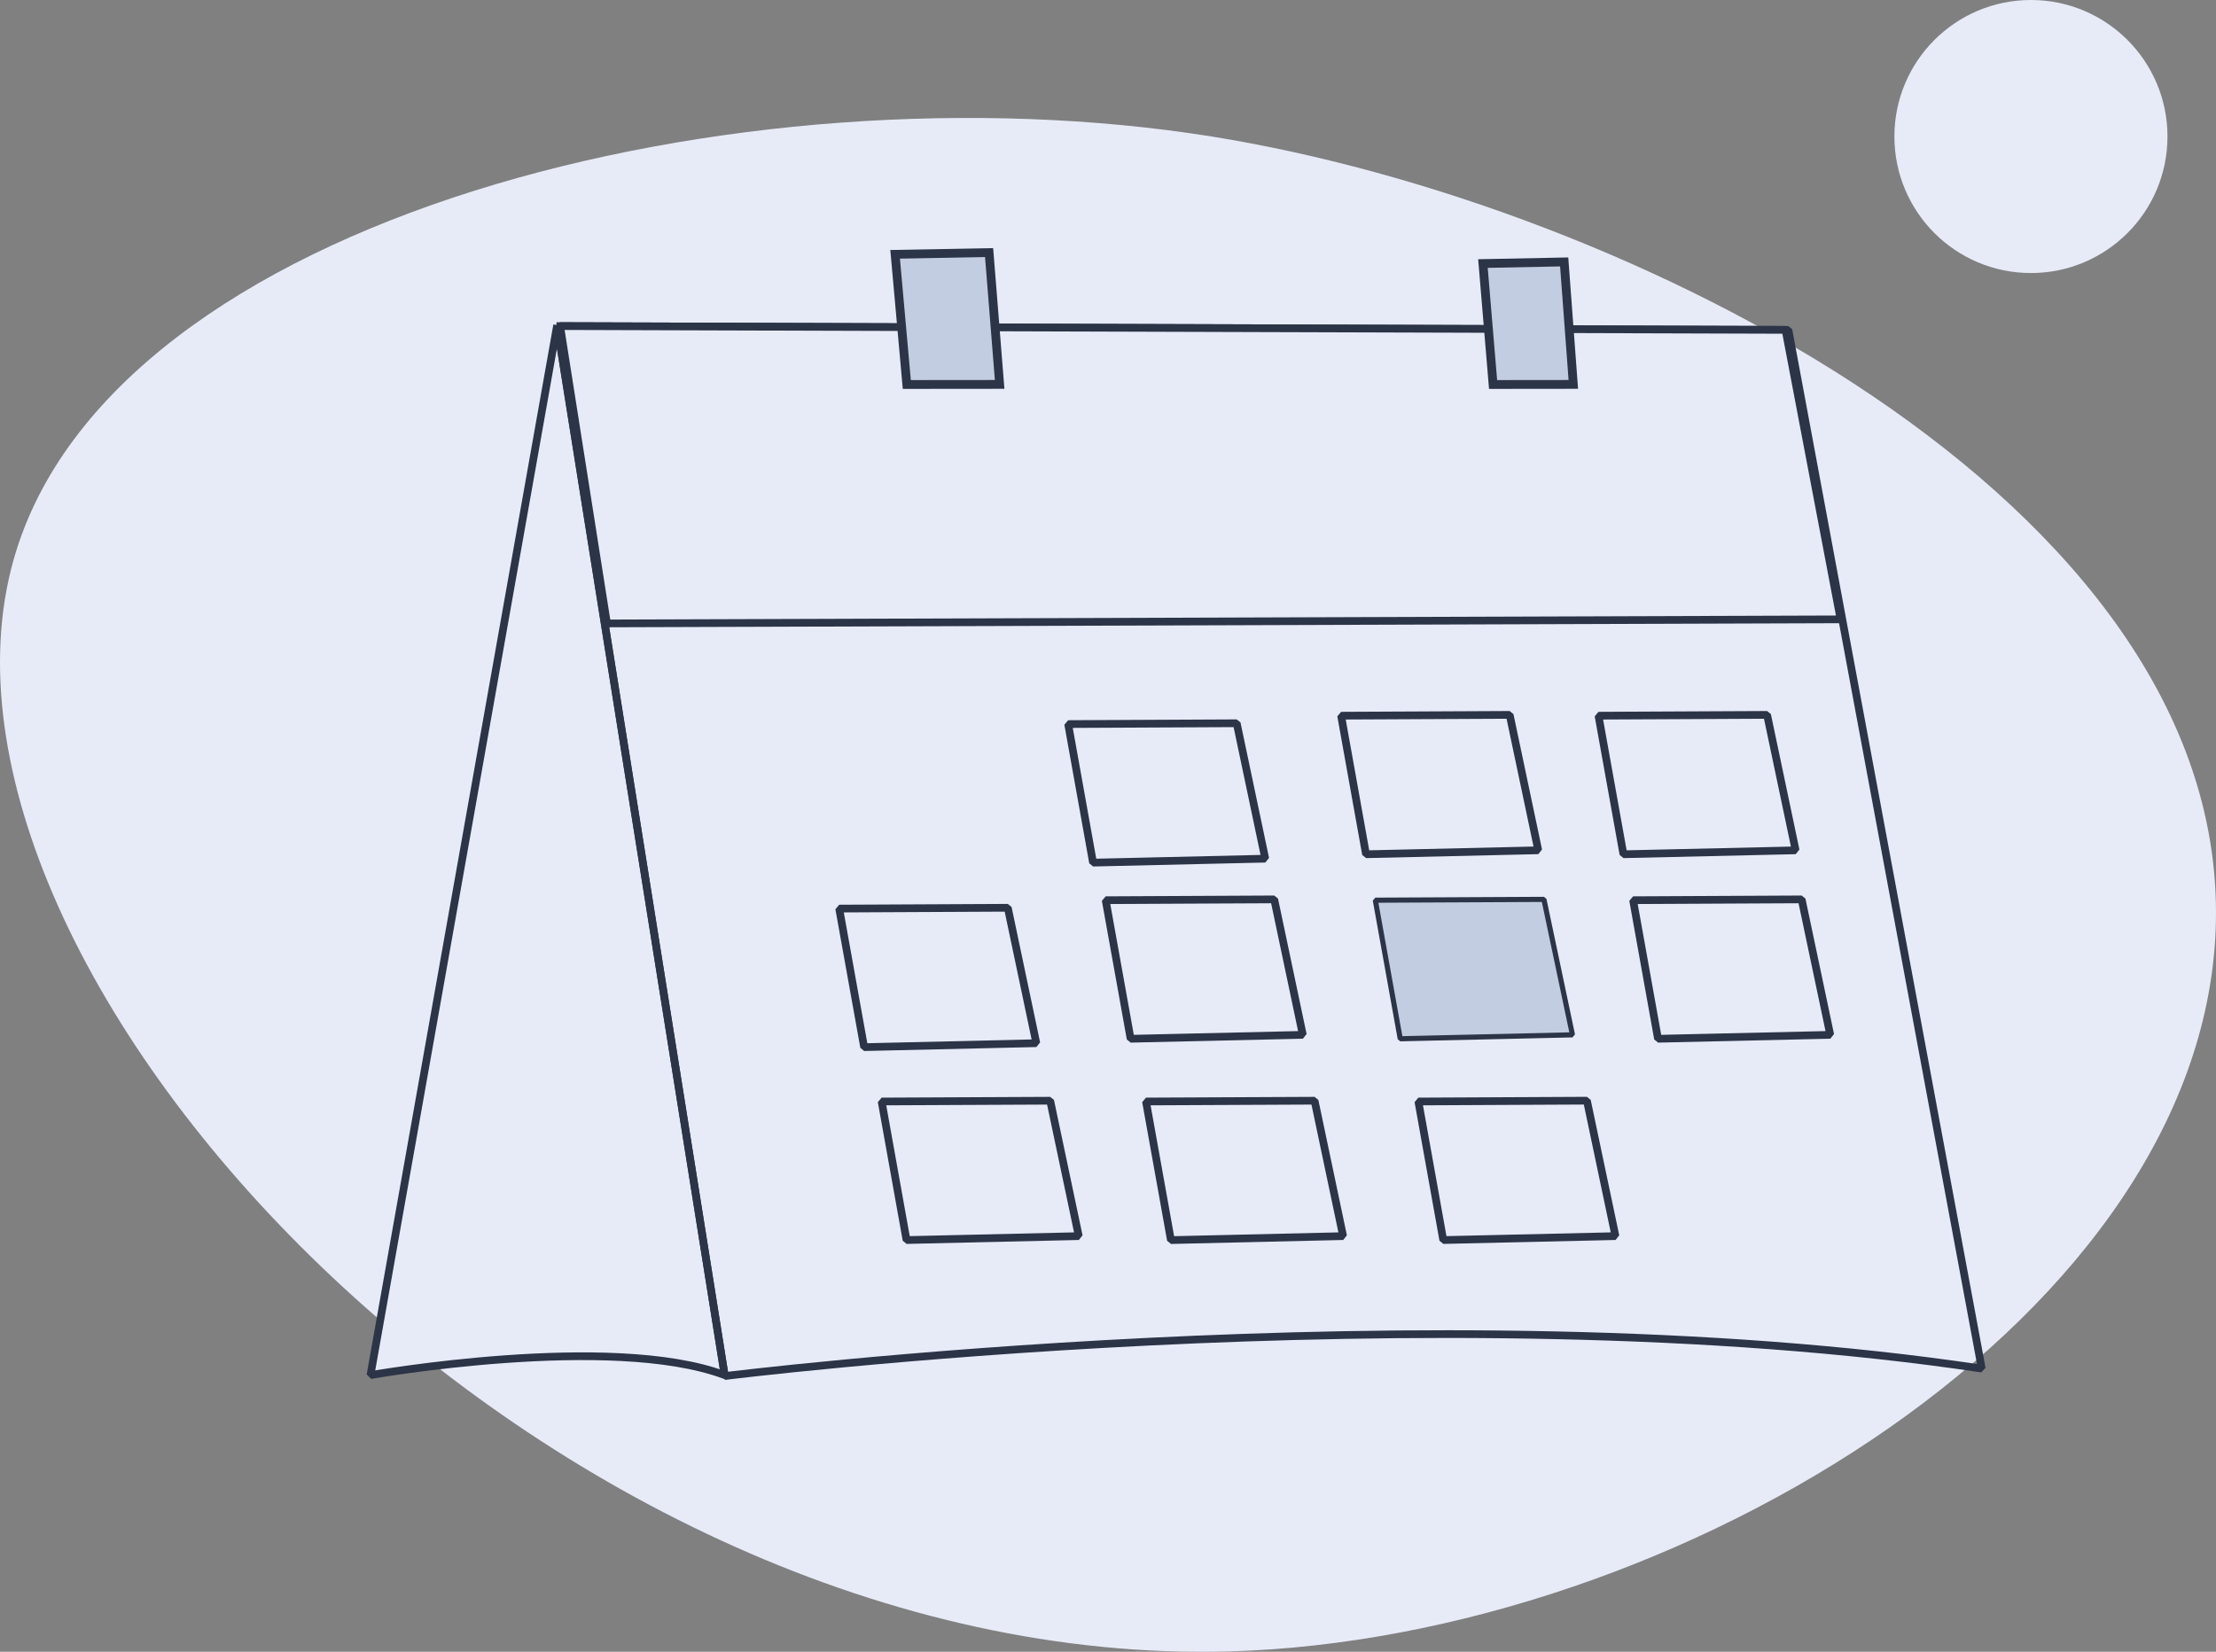 <?xml version="1.0" encoding="UTF-8"?>
<svg id="Calque_1" data-name="Calque 1" xmlns="http://www.w3.org/2000/svg" viewBox="0 0 251.566 187.544">
  <rect x="0" y="0" width="251.566" height="187.544" fill="#808080" stroke="none"/>
  <defs>
    <style>
      .cls-1 {
        fill: none;
      }

      .cls-1, .cls-2, .cls-3 {
        stroke-miterlimit: 1.225;
      }

      .cls-1, .cls-2, .cls-3, .cls-4 {
        stroke: #2c3447;
      }

      .cls-1, .cls-3 {
        stroke-width: .875px;
      }

      .cls-2 {
        stroke-width: .583px;
      }

      .cls-2, .cls-4 {
        fill: #c3cde2;
      }

      .cls-5, .cls-3 {
        fill: #e7ebf8;
      }

      .cls-4 {
        stroke-miterlimit: 10;
      }
    </style>
  </defs>
  <path class="cls-5" d="M1.558,63.5C12.628,24.452,84.491,7,137.558,15.5c47.24,7.567,114.834,41.345,114,89-.779,44.541-60.992,81.566-112,83C62.134,189.677-11.726,110.356,1.558,63.5Z"/>
  <path class="cls-5" d="M230.558,0c8.56,0,15.5,6.94,15.5,15.5s-6.94,15.5-15.5,15.5-15.5-6.94-15.5-15.5,6.94-15.5,15.5-15.5Z"/>
  <g>
    <path id="Path" class="cls-3" d="M63.251,36.913l-21.193,119.215s27.338-4.822,40.204,0L63.251,36.913"/>
    <path id="Path-2" data-name="Path" class="cls-1" d="M63.251,37.022l19.029,119.215s80.831-10.129,142.694-.847l-21.952-117.935-139.852-.433"/>
    <polygon id="Path-3" data-name="Path" class="cls-1" points="143.636 97.493 124.085 97.944 121.26 82.211 140.396 82.118 143.636 97.493"/>
    <polygon id="Path-4" data-name="Path" class="cls-1" points="174.627 96.541 155.072 96.992 152.247 81.259 171.383 81.166 174.627 96.541"/>
    <polygon id="Path-5" data-name="Path" class="cls-1" points="203.846 96.545 184.295 96.992 181.465 81.259 200.606 81.166 203.846 96.545"/>
    <polygon id="Path-6" data-name="Path" class="cls-1" points="207.774 117.495 188.22 117.942 185.394 102.208 204.53 102.115 207.774 117.495"/>
    <polygon id="Path-7" data-name="Path" class="cls-1" points="147.899 117.495 128.349 117.942 125.519 102.208 144.655 102.115 147.899 117.495"/>
    <polygon id="Path-8" data-name="Path" class="cls-1" points="117.648 118.443 98.097 118.894 95.267 103.161 114.408 103.068 117.648 118.443"/>
    <polygon id="Path-9" data-name="Path" class="cls-1" points="122.465 140.349 102.91 140.796 100.085 125.063 119.221 124.974 122.465 140.349"/>
    <polygon id="Path-10" data-name="Path" class="cls-1" points="152.475 140.349 132.925 140.801 130.095 125.063 149.235 124.974 152.475 140.349"/>
    <polygon id="Path-11" data-name="Path" class="cls-1" points="183.392 140.349 163.842 140.796 161.017 125.063 180.153 124.97 183.392 140.349"/>
    <polygon id="Path-12" data-name="Path" class="cls-2" points="178.51 117.495 158.959 117.942 156.129 102.208 175.27 102.115 178.51 117.495"/>
    <polygon id="Path-13" data-name="Path" class="cls-3" points="63.585 37.024 68.904 70.784 208.949 70.32 202.698 37.455 63.585 37.024"/>
    <polygon id="Path-14" data-name="Path" class="cls-4" points="101.616 28.875 112.285 28.679 113.482 43.644 102.943 43.654 101.616 28.875"/>
    <polygon id="Path-15" data-name="Path" class="cls-4" points="168.348 29.922 177.569 29.74 178.607 43.644 169.498 43.654 168.348 29.922"/>
  </g>
</svg>